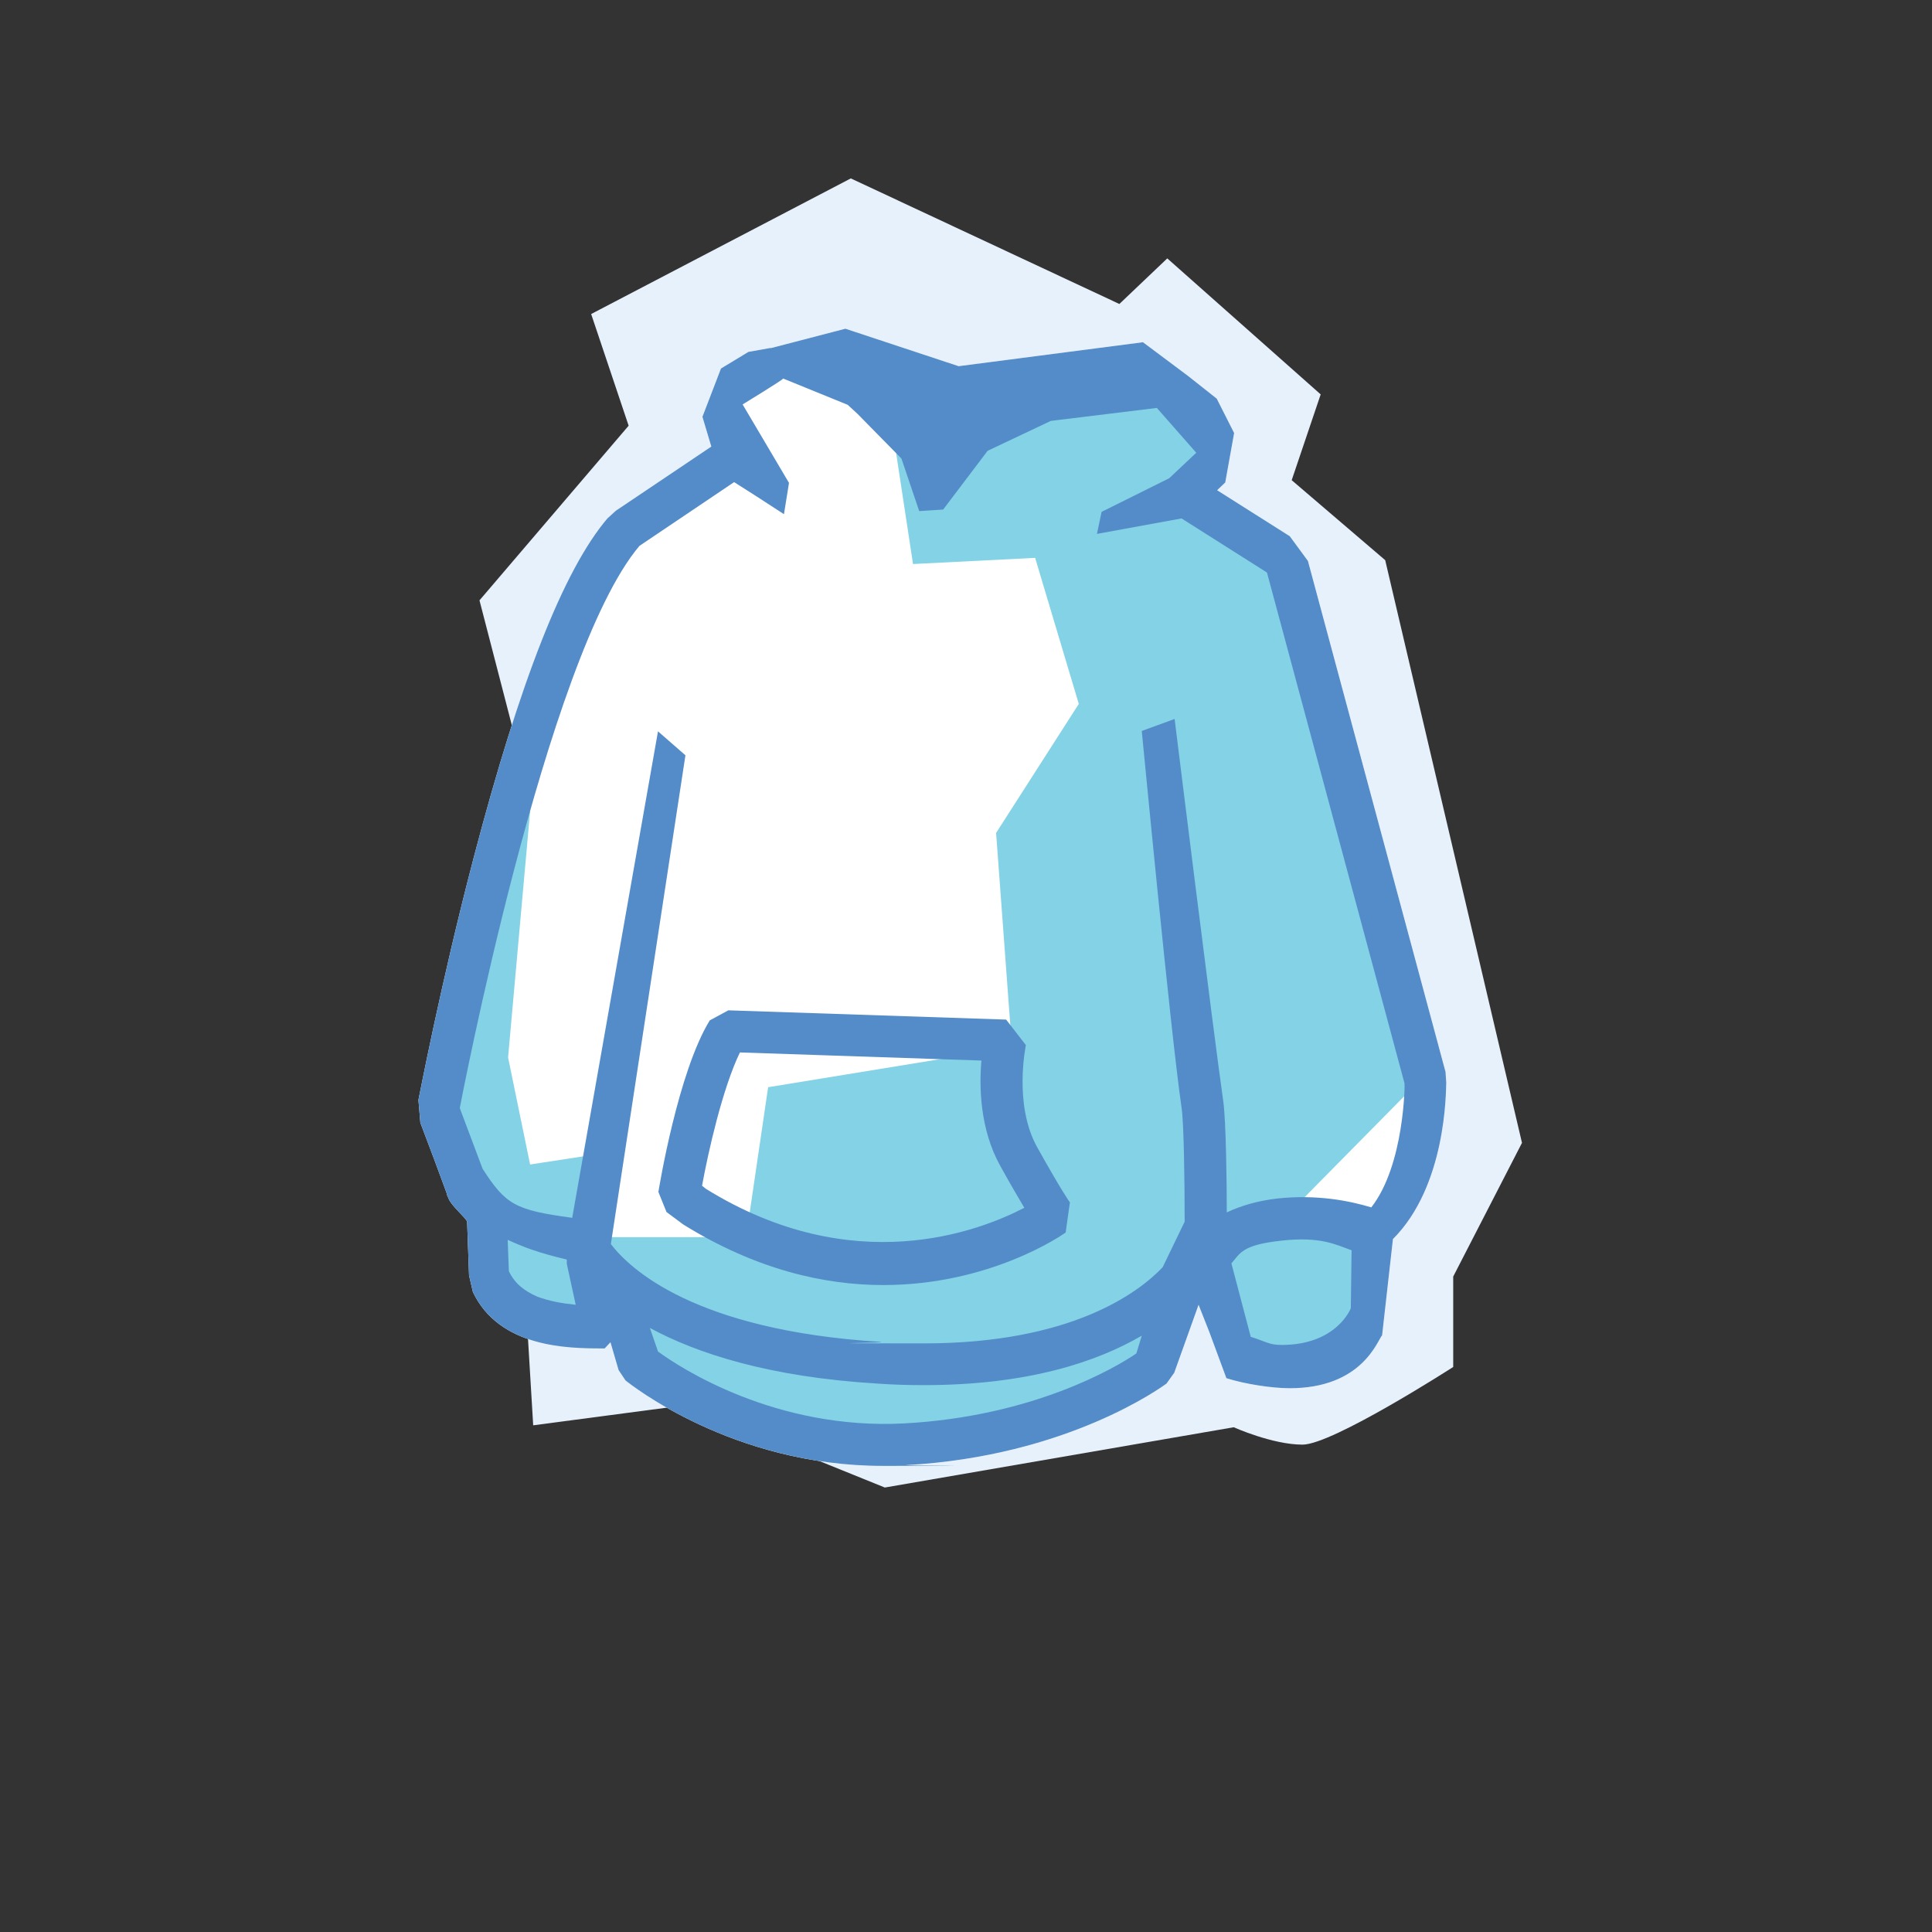 <svg viewBox="0 0 500 500" xmlns="http://www.w3.org/2000/svg" data-name="Layer 1" id="Layer_1">
  <rect x="0" y="0" width="500" height="500" fill="#333333" stroke="none"/>
  <defs>
    <style>
      .cls-1 {
        fill: #fff;
      }

      .cls-2 {
        fill: #e7f1fb;
      }

      .cls-3 {
        fill: #538cc8;
      }

      .cls-4 {
        fill: #84d2e6;
      }
    </style>
  </defs>
  <path d="M358.49,144.97l-24.2-20.7,7.5-22.2-39.7-35.2-12.4,11.8-69.5-32.5-67.2,35.1,9.7,28.9-38.6,45.2,19.9,76.8,32.7-83.2,33.7-21.2,54.9-25.9-8.1,7.7,68.4,49.5,36.7,131.6-12.3,45.5-19.6,7.5-3-12.1-10.5-4.5-15.7,17.7,1.4,9-39,10-62.4-2.2-24.5-10-41.8-34.3,3.1,51.6,38.6-5.1,52.4,21.2,90.3-15.6s10,4.5,17.8,4.5,39-20.1,39-20.1v-23.4l17.8-34.6-35.4-150.8h0Z" class="cls-2"></path>
  <path d="M374.09,277.37l-35.6-132.2-4.7-6.4-18.8-11.9,2.1-2,2.3-12.8-4.5-8.9-7.2-5.7-2-.5-9.9-8.4-47.7,6.2-29.3-9.7-19.2,5h-.3l-5.6,1-7.1,4.3-4.8,12.5,2.3,7.7-24.7,16.6-2.2,2c-11.3,13.3-22.6,42-34.6,87.8-8.6,32.8-14.2,62.4-14.3,62.7l.5,5.9c2.3,6,4.9,13,6.8,18.2,0,.4.3.9.5,1.4.7,1.9,4.4,4.9,4.8,6l.5,13.9,1,4.3c6.8,14.4,24.6,14.6,33.3,14.6h.8l1.5-1.6,2.1,7.2,1.8,2.7c1.2.9,27.5,22.1,66.6,22.1s4-.1,6-.2c41.9-2.3,66.4-20.4,67.4-21.1l2-2.8,6.3-17.6,2.8,7.1,4.4,11.9c4.7,1.5,11.7,2.6,16.4,2.6,18.8,0,22.7-12.4,23.9-13.7l2.8-24.9c13.8-13.8,13.7-38,13.8-40.5l-.2-2.9v.1Z" class="cls-1"></path>
  <path d="M337.19,310.27l30.7-31.1-4.3-35.2-29.8-105.1-27.9-12.3,8.3-18.1c-5.9-3.1-11.1-6.6-18.6-6.8-9.3-.3-18.7,1.4-27.9,2.2-9.1.8-19,1.2-27.9-1.7-6.6-2.2-12.9-7.9-19.7-9.3l11.8,24.2,4.4,28.9,31.6-1.6,11.3,37.8-21.4,33.4,4.1,55.5-63.1,10.3-5.7,38.8h-36.4c0,.1,2.3-19.3,2.3-19.3l12.2-71.6-11.6,28.8-7.4,41-15,2.3-5.7-27.7,5.7-63.7c-.6.2-1.3.4-1.9.6l-18.8,78.3,11.1,21.1-.8,20.5,25.9,10.7,3.8-15.5,3.9,14.4,8.1,16.1,55.2,18.6,72.1-18.6,2.1-12.1,9.2-23.6,16.5,31.6,28.9-5.4-2.4-23.1-12.9-13.3h0Z" class="cls-4"></path>
  <g>
    <path d="M265.49,270.47l-5.1-6.6-71.9-2.4-4.8,2.6c-8.2,13.3-13.1,43.2-13.3,44.4l2.1,5.2,3.9,2.9.4.3c19,11.8,36.7,15.7,51.8,15.7,27.5,0,46.1-12.8,47.2-13.6l1.1-7.8c-.1-.1-2-2.7-8.6-14.5-6-11.1-2.8-26-2.8-26.2h0ZM182.69,307.67l-1-.8c1.6-8.8,5.3-25.2,9.8-34.5l62.5,2.1c-.6,6.8-.4,17.8,4.9,27.3,2.7,4.9,4.8,8.4,6.2,10.8-11.7,6.1-44.3,18.7-82.4-4.9Z" class="cls-3"></path>
    <path d="M374.09,277.37l-35.6-132.2-4.7-6.4-18.8-11.9,2.1-2,2.3-12.8-4.5-8.9-7.2-5.7-11.9-8.9-47.7,6.2-29.3-9.7-19.2,5h-.3l-5.6,1-7.1,4.3-4.8,12.5,2.3,7.7-24.7,16.6-2.2,2c-11.3,13.3-22.6,42-34.6,87.8-8.6,32.8-14.2,62.4-14.3,62.7l.5,5.9c2.3,6,4.9,13,6.8,18.2,0,.4.3.9.5,1.4.7,1.9,4.4,4.9,4.8,6l.5,13.9,1,4.3c6.8,14.4,24.6,14.6,33.3,14.6h.8l1.5-1.6,2.1,7.2,1.8,2.7c1.2.9,27.5,22.1,66.6,22.1s4-.1,6-.2c41.9-2.3,66.4-20.4,67.4-21.1l2-2.8,6.3-17.6,2.8,7.1,4.4,11.9c4.7,1.5,11.7,2.6,16.4,2.6,18.8,0,22.7-12.4,23.9-13.7l2.8-24.9c13.8-13.8,13.7-38,13.8-40.5l-.2-2.9v.1ZM131.69,328.97l-.3-8.1c4.4,2,7.8,3.3,15.3,5.1v1.1l2.3,10.6c-6.9-.7-14.3-2.3-17.3-8.7ZM234.09,368.37c-33.3,1.8-58.1-14.4-63.8-18.6l-2.1-6.1c12.2,6.6,30.8,12.7,58.9,14.4,4.1.3,8.1.4,12,.4,27.1,0,44.9-6.1,56.4-12.8l-1.4,4.6c-5.4,3.7-26.8,16.3-60,18.1h0ZM331.69,348.07c-3.3,0-4.1-.9-8-2.1l-5-19c2.3-2.7,2.8-4.8,13-5.9,10.1-1.1,13.9,1,18.1,2.5l-.2,15s-3.6,9.5-17.9,9.5h0ZM354.89,312.47c-5.6-1.7-14.1-3.4-24.3-2.3-5.2.6-9.5,1.9-13.1,3.6,0-7.5-.2-23.7-.9-28.7-2.8-19.7-12.5-98.2-12.6-99l-8.5,3.1c.1.8,7.4,77.6,10.3,97.5.6,3.9.8,19.3.8,29.5l-5.7,11.8c-6.4,6.7-23.8,19.7-61.8,19.7s-7.4-.1-11.3-.4c-48-3-64.8-18.9-69.7-25.3l19.3-126.5-7.1-6.2-22.2,125.9c-14.8-2-17.2-3.4-23.2-12.7-1.8-4.8-4-10.6-5.9-15.7,0,0,22.2-116.8,46.5-145.5l24.5-16.5c2.9,1.8,8.3,5.3,12.9,8.3l1.3-8.1-12-20.3h0s10.3-6.3,10.5-6.7l16.7,6.8,2.5,2.3,11.4,11.6,4.6,13.6,6.2-.4,11.5-15.2,16.7-7.9-1.5.3,28.6-3.5,10.2,11.6-7,6.6-17.5,8.7-1.2,5.7,21.9-4,22.1,14,35.6,132.2c.1-.1,0,21.1-8.6,32.1h0Z" class="cls-3"></path>
  </g>
</svg>